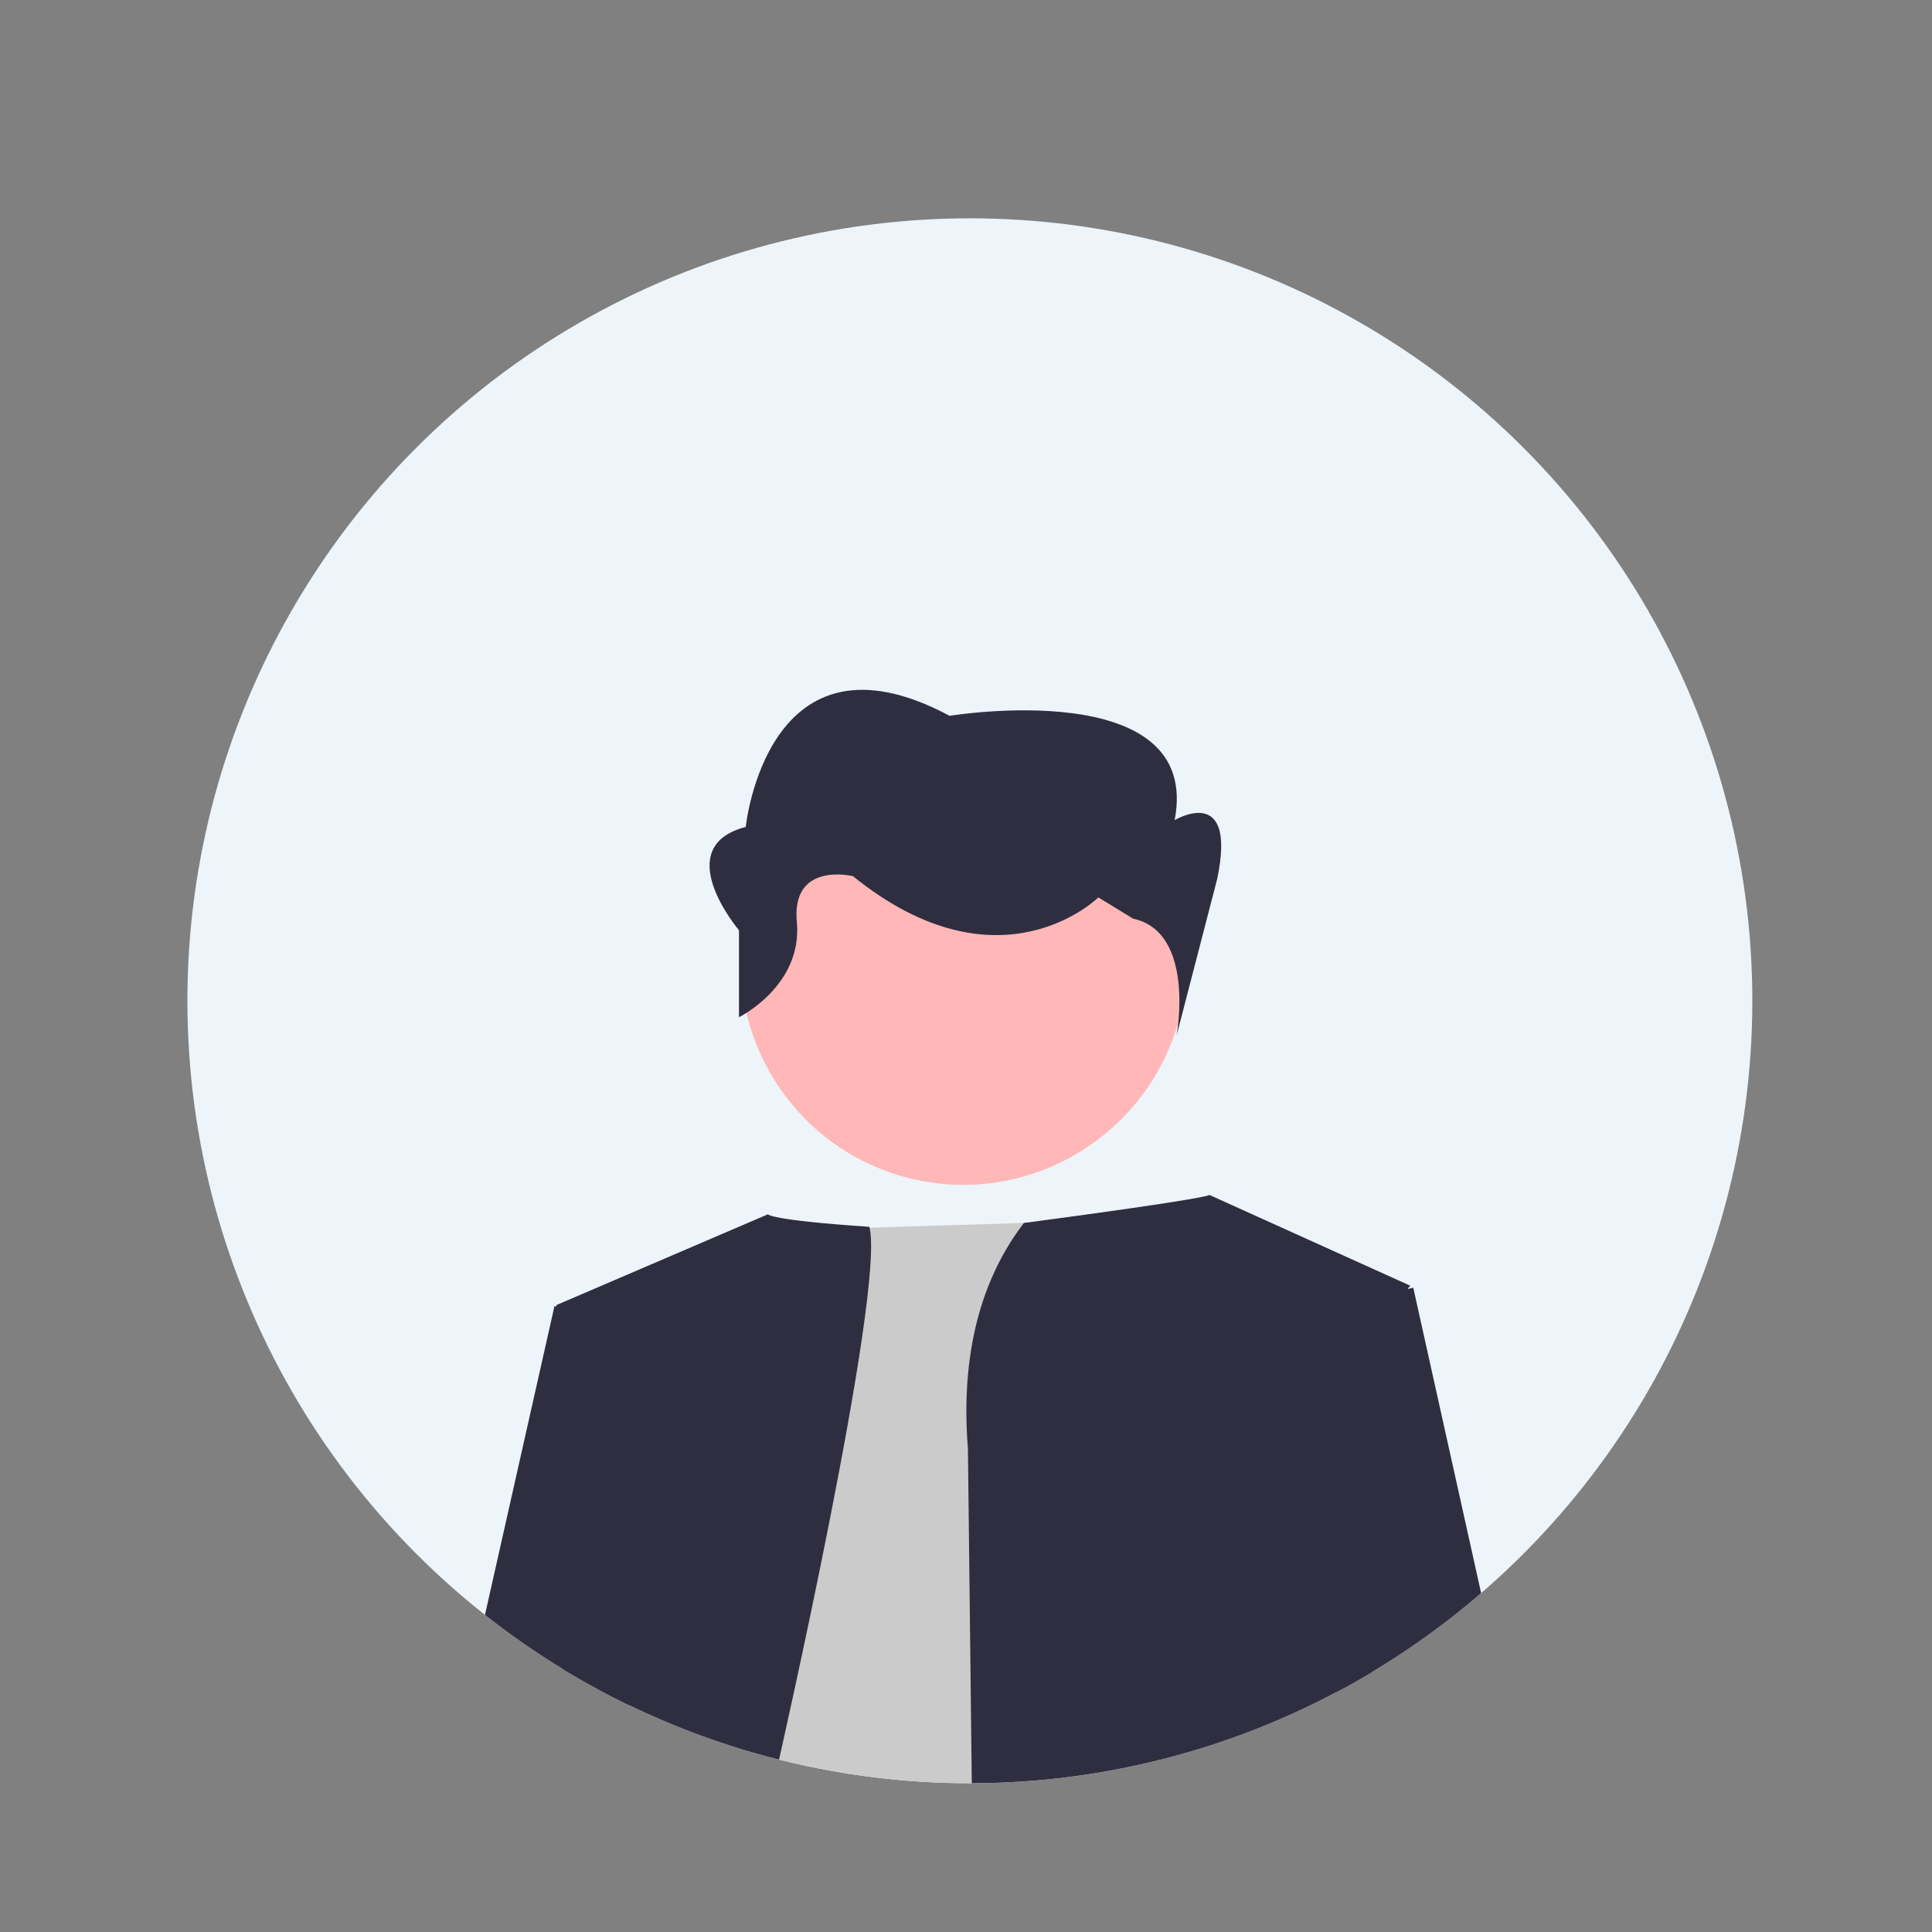 <?xml version="1.0" encoding="utf-8"?>
<!-- Generator: Adobe Illustrator 27.7.0, SVG Export Plug-In . SVG Version: 6.00 Build 0)  -->
<svg version="1.1" id="レイヤー_1" xmlns="http://www.w3.org/2000/svg" xmlns:xlink="http://www.w3.org/1999/xlink" x="0px"
	 y="0px" viewBox="0 0 200 200" style="enable-background:new 0 0 200 200;" xml:space="preserve">
<rect x="0" y="0" width="200" height="200" fill="#808080" stroke="none"/>
<style type="text/css">
	.st0{fill:#EDF4FA;}
	.st1{clip-path:url(#SVGID_00000165957049412095427820000012728224100510245258_);}
	.st2{fill:#2F2E41;}
	.st3{fill:#CBCBCB;}
	.st4{fill:#FFB7B7;}
</style>
<circle class="st0" cx="100.4" cy="103.6" r="81"/>
<g>
	<defs>
		<circle id="SVGID_1_" cx="100.4" cy="103.6" r="81"/>
	</defs>
	<clipPath id="SVGID_00000116936048008546369030000005741518782479652750_">
		<use xlink:href="#SVGID_1_"  style="overflow:visible;"/>
	</clipPath>
	<g style="clip-path:url(#SVGID_00000116936048008546369030000005741518782479652750_);">
		<path class="st2" d="M66.7,138.4l-1.5,39.9c-0.6-0.2-1.2-0.5-1.7-0.7c-1.4-0.6-2.9-1.2-4.2-1.9c-0.4-0.2-0.8-0.4-1.2-0.6
			c-1.3-0.7-2.7-1.3-4-2.1c-1.6-0.9-3.1-1.8-4.6-2.7l7.9-35.1L66.7,138.4z"/>
		<path class="st3" d="M79.9,182.7c-2.6-0.5-5.1-1.2-7.6-2l8.6-53.3l8.9-0.3l16.1-0.5l8.3-0.3c0,0,5.9,25.8,10.4,55
			c-4.2,1.2-8.5,2-12.8,2.6c-3.7,0.5-7.4,0.7-11.1,0.8c-0.3,0-0.6,0-0.9,0c-2,0-4.1-0.1-6.1-0.2c-1.7-0.1-3.5-0.3-5.2-0.5
			c-2.6-0.3-5.3-0.7-7.8-1.3c-0.1,0-0.2,0-0.3-0.1C80,182.7,79.9,182.7,79.9,182.7z"/>
		<path class="st2" d="M80.5,182.8c-0.1,0-0.2,0-0.3-0.1c-0.1,0-0.2,0-0.3-0.1c-2.6-0.5-5.1-1.2-7.6-2c-2.4-0.7-4.7-1.5-6.9-2.4
			c-0.6-0.2-1.2-0.5-1.7-0.7c-1.4-0.6-2.9-1.2-4.2-1.9c-0.4-0.2-0.8-0.4-1.2-0.6l-0.7-39.9l21.9-9.4c0,0,0.1,0.6,10.5,1.3
			C91.7,133.6,80.5,182.8,80.5,182.8z"/>
		<path class="st2" d="M145.8,133.3l-4.1,21.7l0.4,19.6c-1.2,0.6-2.4,1.2-3.6,1.7c0,0-0.1,0-0.1,0c-0.3,0.1-0.6,0.3-0.9,0.4
			c-2.3,1-4.6,1.9-6.9,2.7c-2,0.7-4,1.3-6.1,1.9c-4.2,1.2-8.5,2-12.8,2.6c-3.7,0.5-7.4,0.7-11.1,0.8l-0.4-34.7
			c-0.9-11.2,2.1-18.6,5.8-23.4c19.6-2.6,19.2-2.9,19.2-2.9l20.8,9.4L145.8,133.3z"/>
		<path class="st2" d="M153.9,167.5c-0.2,0.1-0.4,0.3-0.6,0.5c-0.2,0.2-0.5,0.3-0.7,0.5c-1.4,0.9-2.7,1.8-4.2,2.7
			c-2,1.2-4,2.4-6.1,3.4c-0.1,0-0.1,0.1-0.2,0.1c-1.2,0.6-2.5,1.2-3.7,1.8l0,0l-1.5-40.1l9-3l0.4-0.1L153.9,167.5z"/>
		
			<ellipse transform="matrix(0.281 -0.96 0.96 0.281 -23.769 167.205)" class="st4" cx="99.7" cy="99.5" rx="23.2" ry="23.1"/>
		<path class="st2" d="M76.5,105.3v-9c0,0-7.3-8.6,0.7-10.7c0,0,2.2-21.6,21.1-11.5c0,0,26.2-4.3,23.3,10.8c0,0,6.5-3.9,4.4,6.1
			l-4.2,16.2c0,0,2-10.7-4.5-12.1l-3.6-2.2c0,0-10.2,10.1-25.4-2.2c0,0-6.5-1.6-5.8,4.9C83,102.1,76.5,105.3,76.5,105.3z"/>
	</g>
</g>
</svg>
